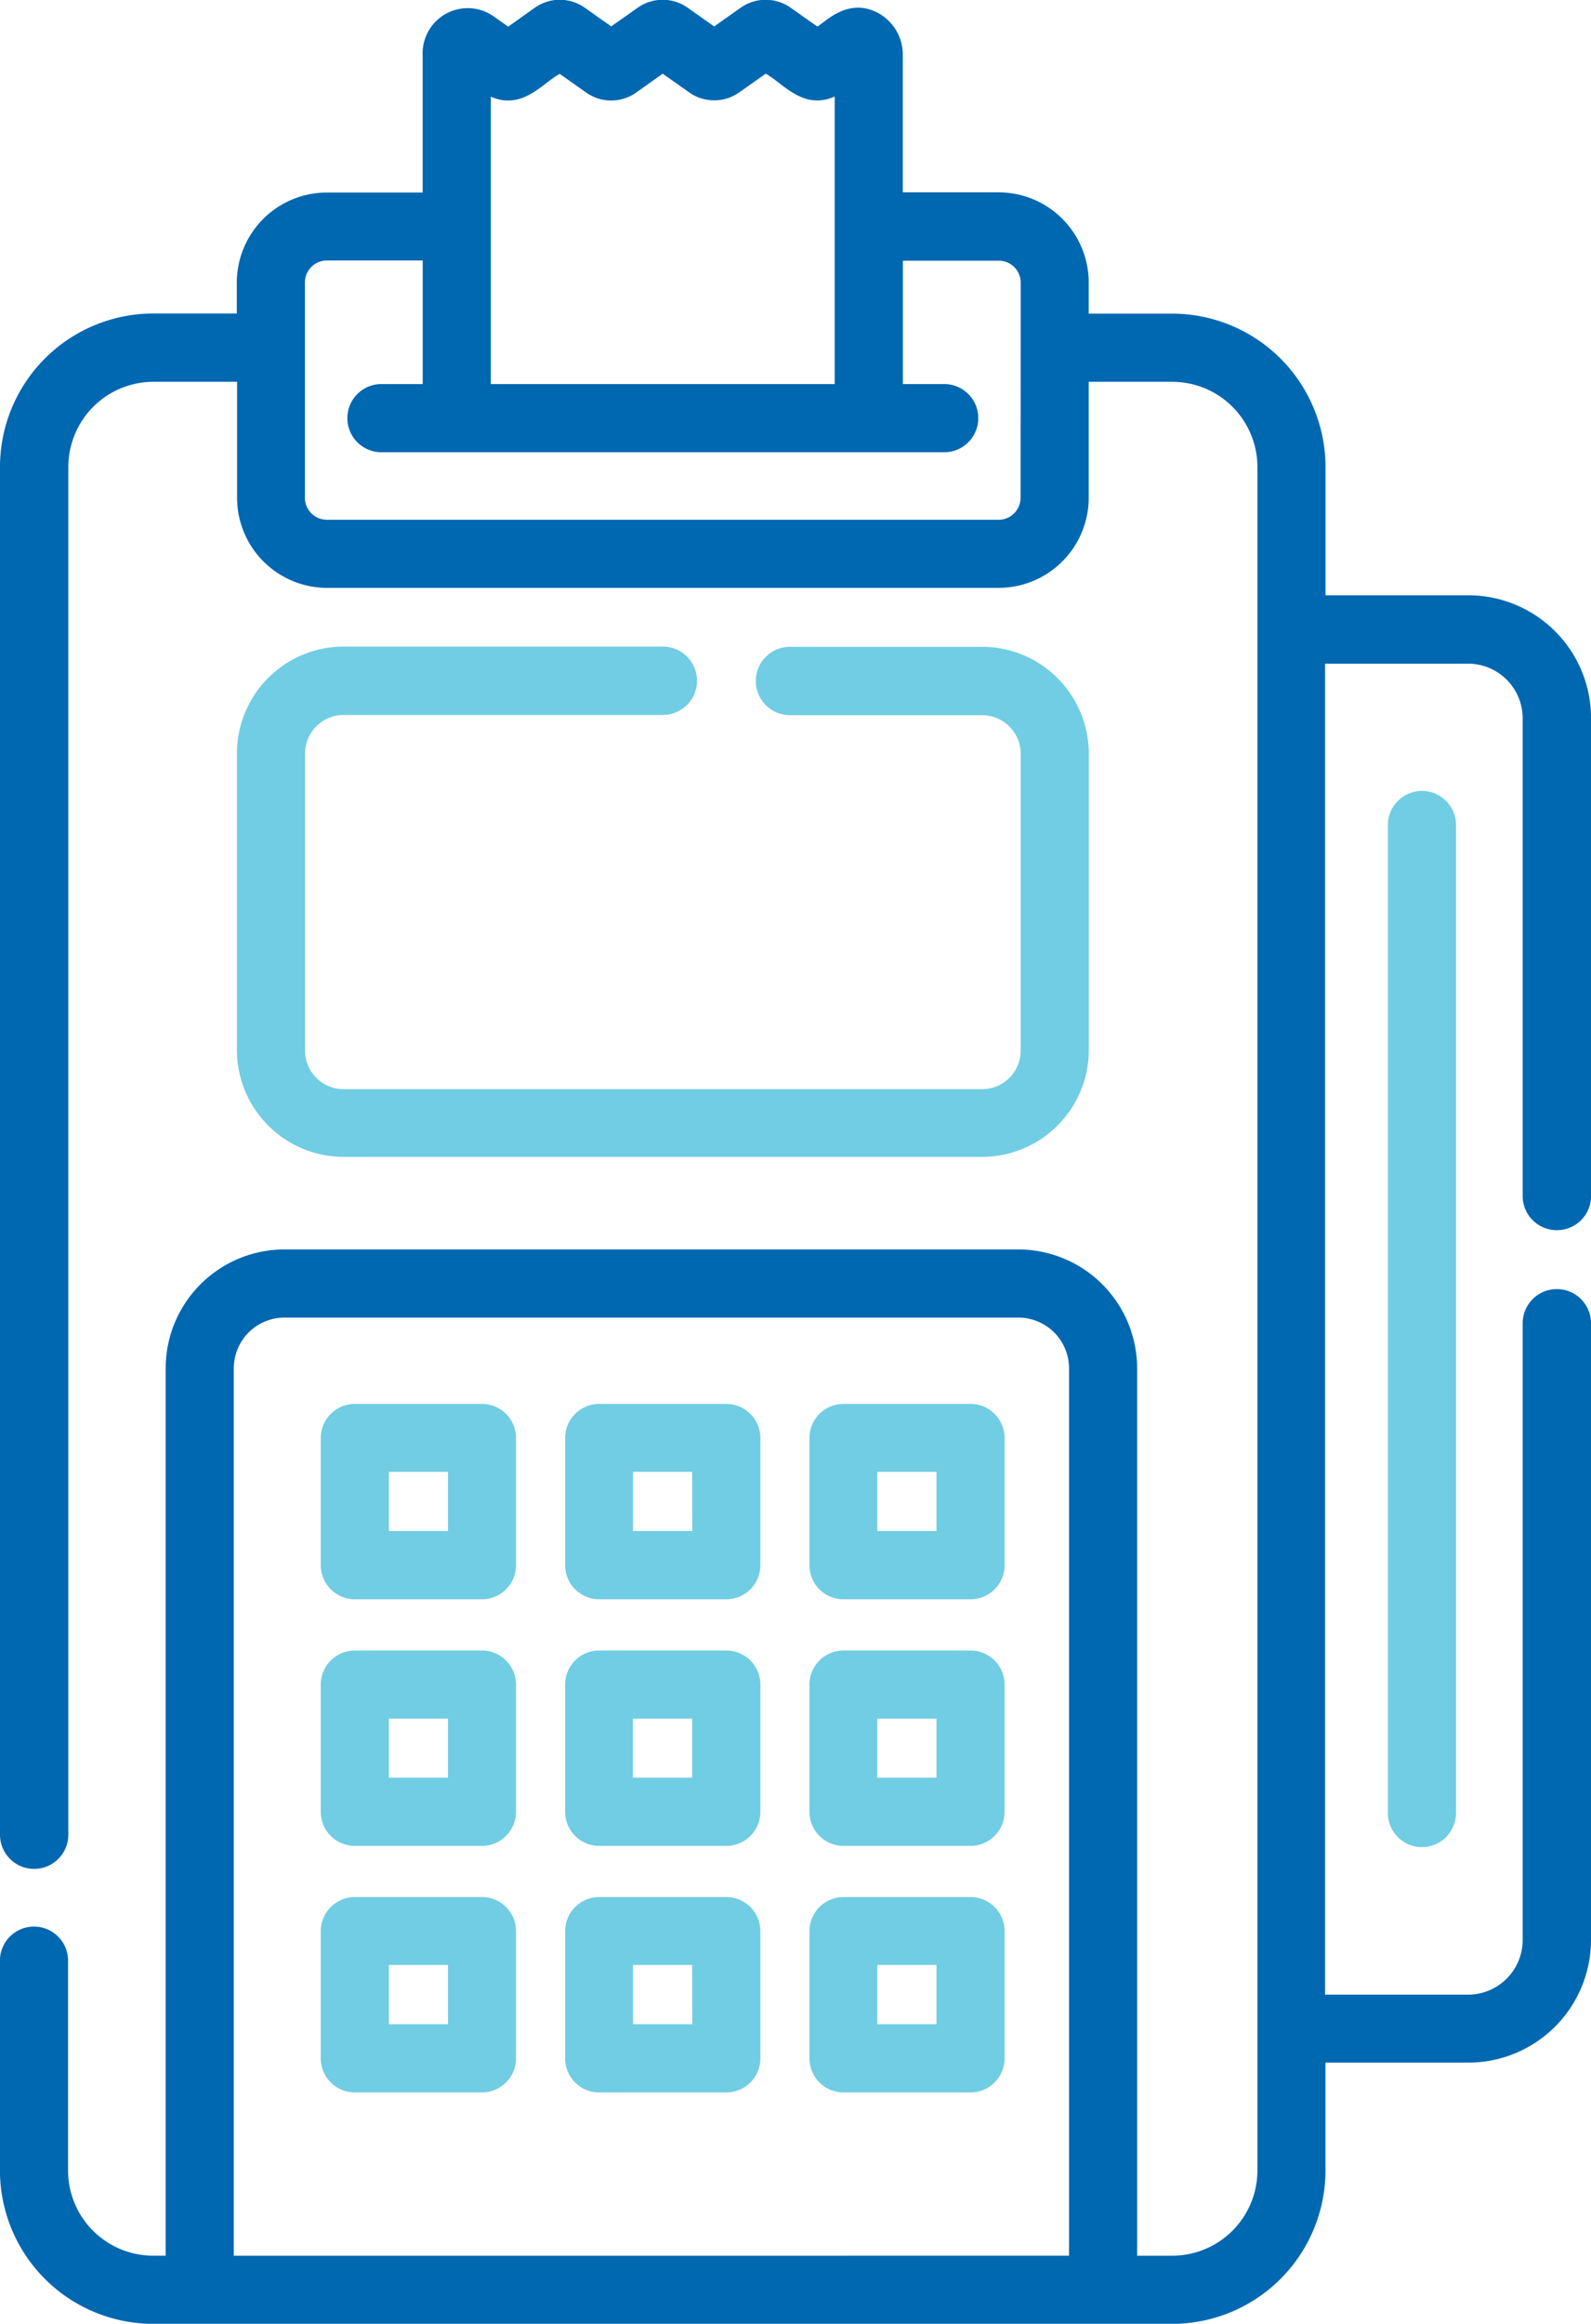 <svg xmlns="http://www.w3.org/2000/svg" width="34.931" height="50.981"><path d="M10.583 30.8H7.791a.748.748 0 0 0-.748.748v2.79a.747.747 0 0 0 .748.748h2.79a.747.747 0 0 0 .748-.748v-2.79a.747.747 0 0 0-.746-.748Zm-.747 2.79h-1.3v-1.3h1.3ZM15.946 30.8h-2.79a.747.747 0 0 0-.748.748v2.79a.747.747 0 0 0 .748.748h2.79a.748.748 0 0 0 .748-.748v-2.79a.748.748 0 0 0-.748-.748Zm-.748 2.79h-1.3v-1.3h1.298ZM21.309 30.8h-2.79a.747.747 0 0 0-.747.748v2.79a.747.747 0 0 0 .747.748h2.79a.747.747 0 0 0 .747-.748v-2.79a.747.747 0 0 0-.747-.748Zm-.748 2.79h-1.3v-1.3h1.3ZM10.583 36.21H7.791a.748.748 0 0 0-.748.748v2.79a.747.747 0 0 0 .748.748h2.79a.747.747 0 0 0 .748-.748v-2.79a.747.747 0 0 0-.746-.748ZM9.836 39h-1.3v-1.295h1.3ZM15.946 36.21h-2.79a.747.747 0 0 0-.748.748v2.79a.747.747 0 0 0 .748.748h2.79a.748.748 0 0 0 .748-.748v-2.79a.748.748 0 0 0-.748-.748Zm-.75 2.79h-1.3v-1.295h1.3ZM21.309 36.21h-2.79a.747.747 0 0 0-.747.748v2.79a.747.747 0 0 0 .747.748h2.79a.747.747 0 0 0 .747-.748v-2.79a.747.747 0 0 0-.747-.748ZM20.561 39h-1.3v-1.295h1.3ZM10.583 41.619H7.791a.748.748 0 0 0-.748.748v2.79a.747.747 0 0 0 .748.748h2.79a.747.747 0 0 0 .748-.748v-2.79a.747.747 0 0 0-.746-.748Zm-.747 2.79h-1.3v-1.3h1.3ZM15.946 41.619h-2.79a.747.747 0 0 0-.748.748v2.79a.747.747 0 0 0 .748.748h2.79a.748.748 0 0 0 .748-.748v-2.79a.748.748 0 0 0-.748-.748Zm-.748 2.79h-1.3v-1.3h1.298ZM21.309 41.619h-2.79a.747.747 0 0 0-.747.748v2.79a.747.747 0 0 0 .747.748h2.79a.747.747 0 0 0 .747-.748v-2.79a.747.747 0 0 0-.747-.748Zm-.748 2.79h-1.3v-1.3h1.3ZM30.472 18.127v21.621a.748.748 0 1 0 1.495 0V18.127a.748.748 0 1 0-1.495 0ZM7.544 15.685h7.009a.75.75 0 0 0 0-1.5H7.544a2.345 2.345 0 0 0-2.342 2.342v6.511a2.345 2.345 0 0 0 2.342 2.342h14.019a2.345 2.345 0 0 0 2.342-2.342v-6.506a2.345 2.345 0 0 0-2.342-2.342h-4.219a.75.75 0 0 0 0 1.5h4.219a.848.848 0 0 1 .847.847v6.511a.848.848 0 0 1-.847.847H7.544a.848.848 0 0 1-.847-.847v-6.516a.848.848 0 0 1 .847-.847Z" fill="#70cde3"/><path d="M34.184 26.988a.747.747 0 0 0 .748-.747v-10.49a2.694 2.694 0 0 0-2.691-2.691h-3.139v-2.815a3.368 3.368 0 0 0-3.364-3.364h-1.835v-.684a1.979 1.979 0 0 0-1.977-1.977h-2.105V1.214A1.041 1.041 0 0 0 19.27.28c-.676-.35-1.169.231-1.328.3l-.578-.407a.951.951 0 0 0-1.107 0L15.68.58l-.577-.407a.951.951 0 0 0-1.107 0l-.576.406-.576-.406a.95.95 0 0 0-1.107 0l-.579.412-.333-.235a.99.99 0 0 0-1.545.865v3.009H7.176a1.979 1.979 0 0 0-1.977 1.973v.681H3.364A3.368 3.368 0 0 0 0 10.242v30.009a.75.75 0 0 0 1.5 0V10.245a1.871 1.871 0 0 1 1.869-1.869h1.836v2.542a1.978 1.978 0 0 0 1.971 1.979h14.75a1.979 1.979 0 0 0 1.977-1.976V8.376h1.835a1.871 1.871 0 0 1 1.869 1.869v37.373a1.871 1.871 0 0 1-1.869 1.869h-.772V30.019a2.611 2.611 0 0 0-2.608-2.608H6.245a2.611 2.611 0 0 0-2.608 2.608v19.468h-.274a1.871 1.871 0 0 1-1.869-1.869v-4.576a.748.748 0 1 0-1.495 0v4.576a3.368 3.368 0 0 0 3.364 3.364h22.375a3.367 3.367 0 0 0 3.363-3.364v-2.367h3.139a2.694 2.694 0 0 0 2.691-2.691V29.031a.75.75 0 0 0-1.5 0V42.56a1.2 1.2 0 0 1-1.2 1.2h-3.139v-29.2h3.139a1.2 1.2 0 0 1 1.2 1.2v10.481a.748.748 0 0 0 .753.747ZM10.776 2.121c.7.308 1.148-.311 1.513-.5l.576.406a.95.95 0 0 0 1.108 0l.577-.41.577.407a.951.951 0 0 0 1.107 0l.577-.407c.367.194.815.813 1.515.5v6.309h-7.55Zm11.631 8.8a.482.482 0 0 1-.482.482H7.176a.483.483 0 0 1-.482-.482V6.197a.483.483 0 0 1 .482-.482h2.105v2.711h-.934a.748.748 0 0 0 0 1.495h12.411a.748.748 0 0 0 0-1.495h-.935V5.719h2.105a.482.482 0 0 1 .482.482ZM5.133 49.487V30.019a1.114 1.114 0 0 1 1.113-1.113h16.112a1.114 1.114 0 0 1 1.113 1.113v19.468Z" fill="#0067b1"/></svg>
